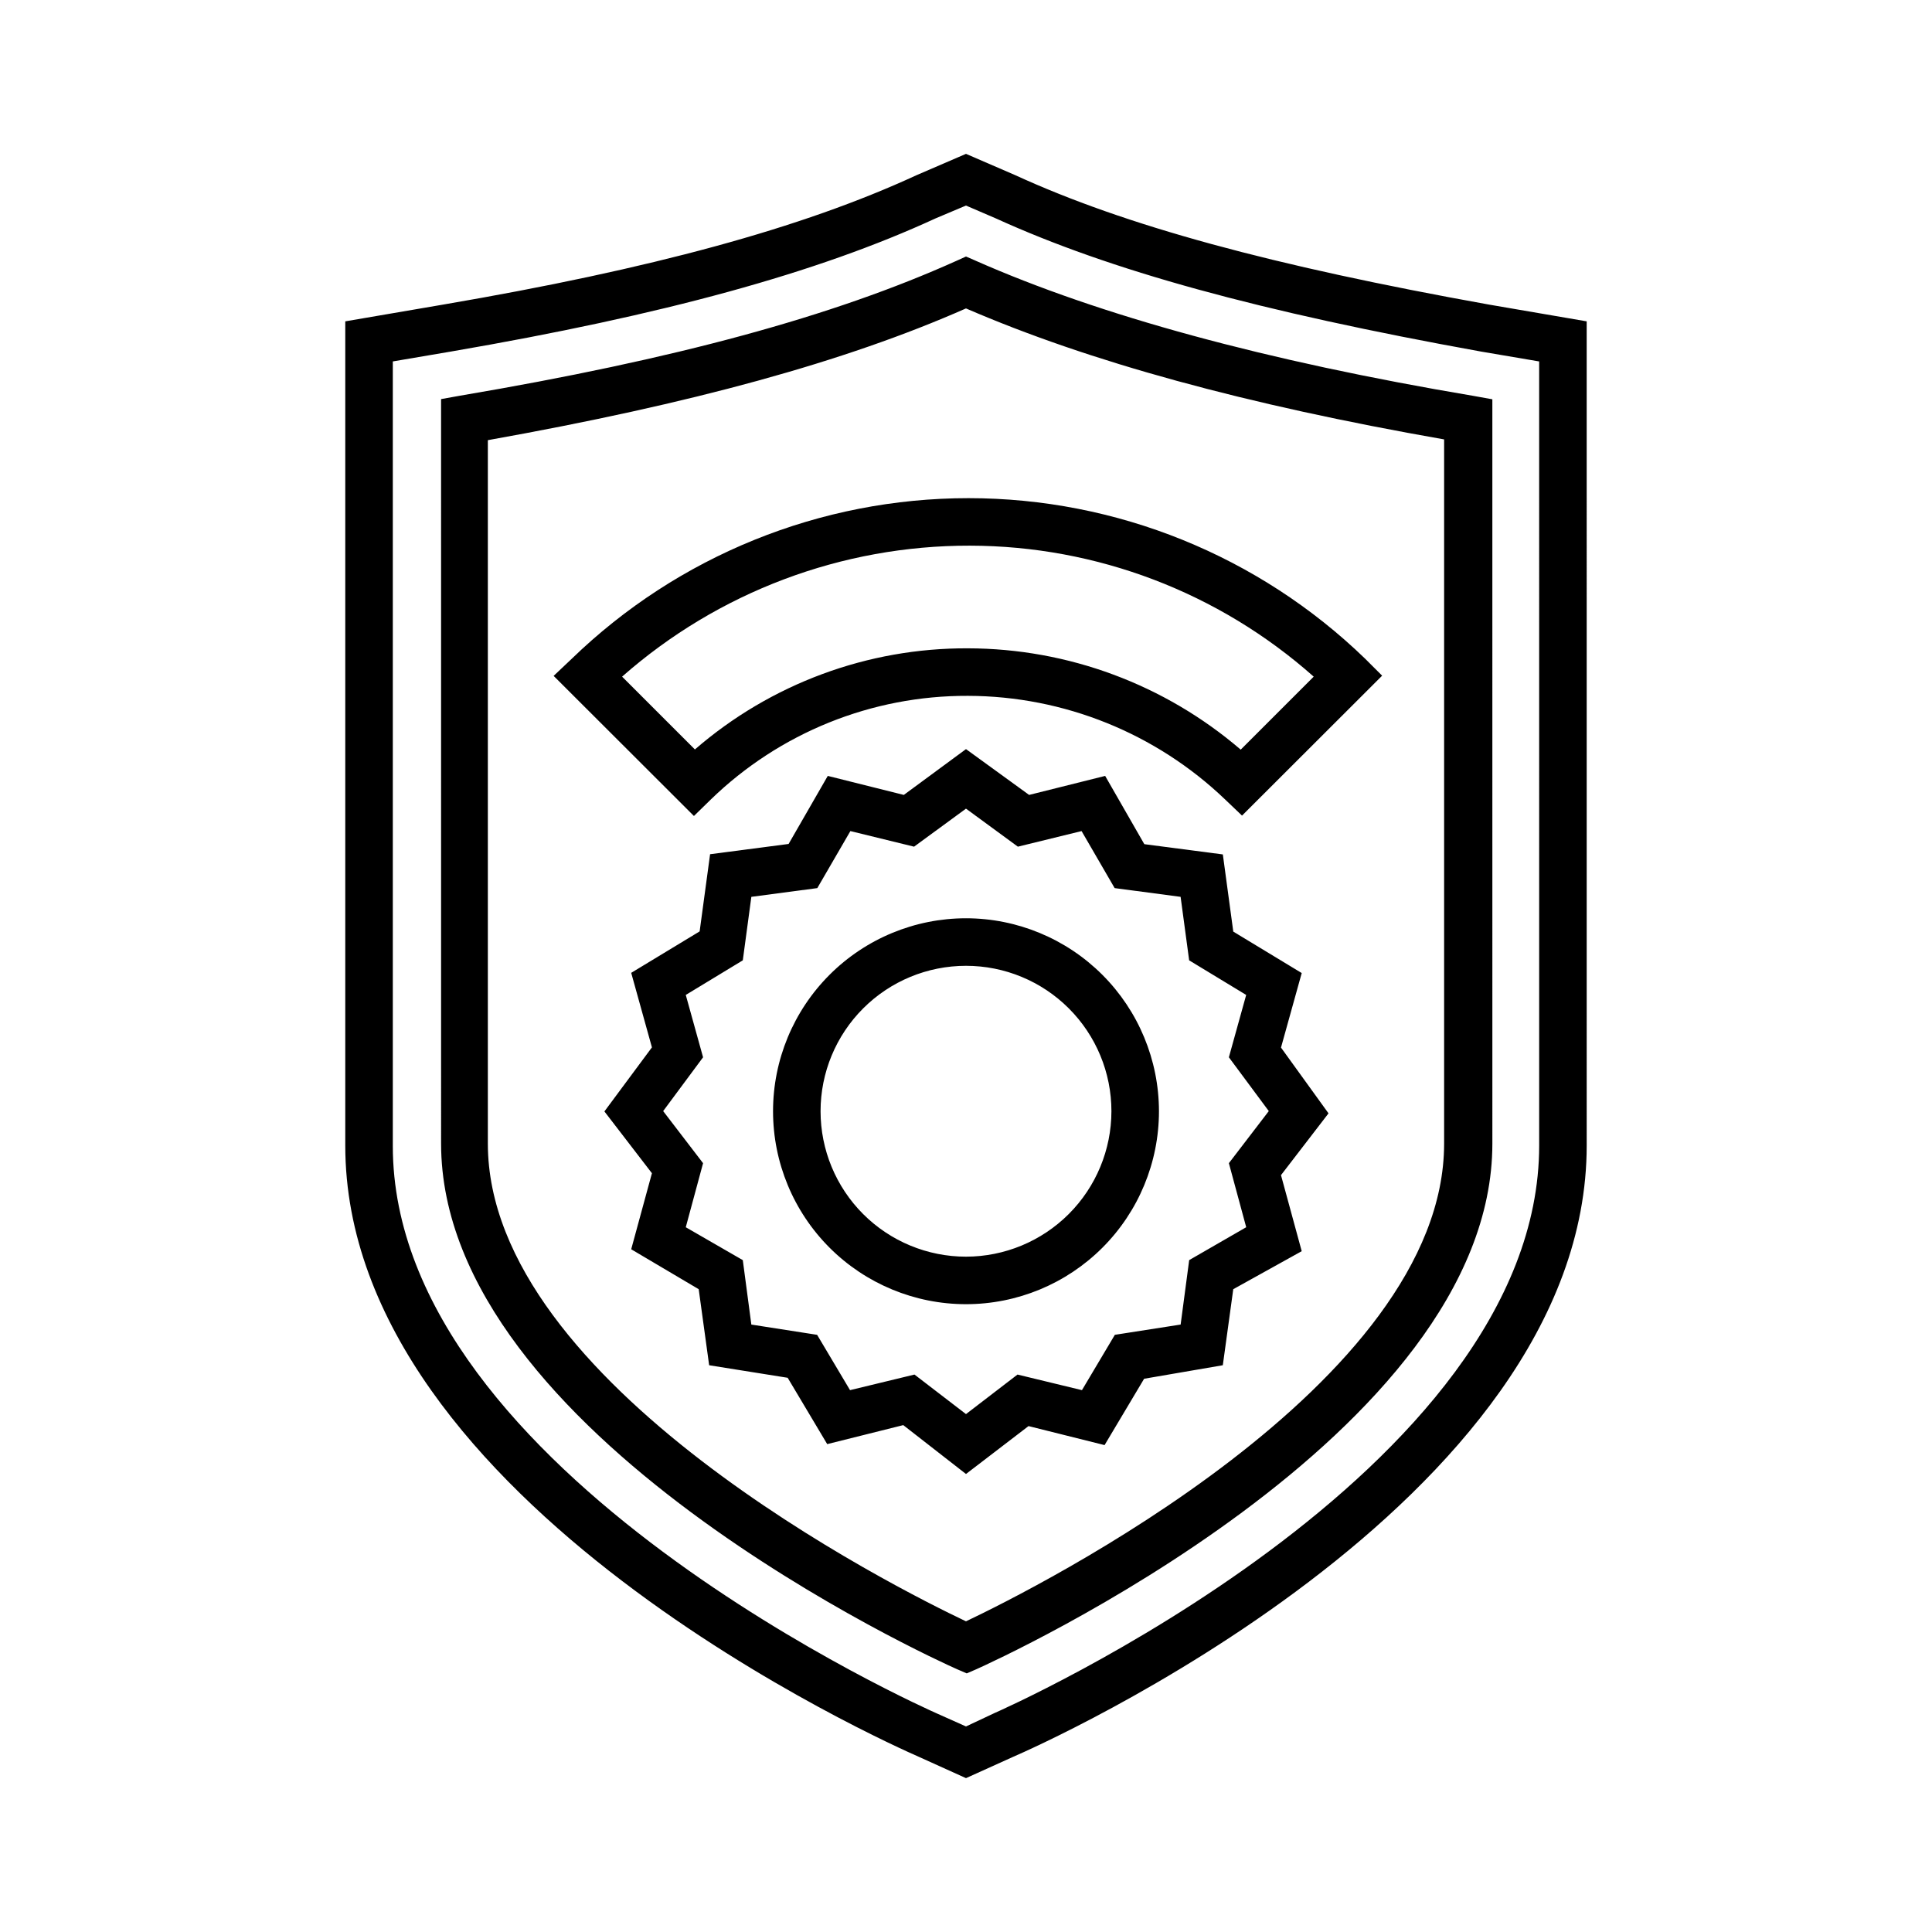 <?xml version="1.0" encoding="UTF-8"?>
<!-- Uploaded to: SVG Repo, www.svgrepo.com, Generator: SVG Repo Mixer Tools -->
<svg fill="#000000" width="800px" height="800px" version="1.1" viewBox="144 144 512 512" xmlns="http://www.w3.org/2000/svg">
 <path d="m564.49 229.16-25.844-4.434c-57.789-10.379-96.48-20.957-125.6-34.309l-13.047-5.644-13.203 5.695c-30.23 13.957-70.23 24.836-125.4 34.258l-25.895 4.434v218.4c0 94.867 145.15 159 151.9 161.97l12.598 5.695 12.594-5.691c6.195-2.672 151.9-66.906 151.9-161.98zm-12.594 218.4c0 86.906-142.88 149.78-144.39 150.44l-7.508 3.527-7.559-3.375c-1.461-0.656-144.34-63.531-144.34-150.44v-207.93l15.418-2.621c56.277-9.672 97.133-20.859 128.37-35.266l8.109-3.422 7.961 3.426c30.23 13.754 69.625 24.637 128.52 35.266l15.418 2.621zm-149.33-234.47-2.566-1.109-2.57 1.16c-32.699 14.711-74.363 26.047-131.5 35.719l-5.039 0.906 0.004 197.29c0 77.285 130.99 136.79 136.73 139.3l2.57 1.109 2.57-1.109c5.594-2.519 136.73-62.02 136.73-139.3l-0.004-197.24-5.039-0.906c-55.117-9.27-99.199-21.363-131.9-35.82zm124.14 233.97c0 63.781-108.47 117.94-126.71 126.61-18.238-8.664-126.71-62.824-126.71-126.61v-186.41c54.109-9.672 94.617-20.758 126.71-34.914 32.598 14.105 74.109 25.492 126.71 34.711zm-43.227-25.441 5.492-19.75-18.137-10.984-2.769-20.453-20.809-2.719-10.379-18.09-20.152 5.039-16.727-12.141-16.477 12.141-20.152-5.039-10.379 18.035-20.809 2.719-2.769 20.453-18.137 10.984 5.492 19.75-12.594 16.977 12.594 16.375-5.492 20.152 17.887 10.582 2.769 20.152 20.809 3.324 10.48 17.582 20.152-5.039 16.625 12.953 16.574-12.695 20.152 5.039 10.48-17.582 20.855-3.582 2.769-20.152 18.141-10.074-5.492-20.152 12.594-16.375zm-9.219 47.609-15.113 8.715-2.266 17.078-17.434 2.719-8.719 14.664-17.078-4.133-13.652 10.48-13.652-10.48-17.078 4.133-8.719-14.66-17.434-2.719-2.266-17.078-15.113-8.715 4.586-16.977-10.578-13.805 10.578-14.258-4.586-16.523 15.113-9.168 2.266-16.828 17.48-2.316 8.766-15.113 16.879 4.133 13.754-10.078 13.754 10.078 16.879-4.133 8.766 15.113 17.48 2.316 2.266 16.828 15.113 9.168-4.586 16.523 10.578 14.258-10.578 13.805zm-183.54-146.11 37.18 37.129 4.434-4.332c18.25-17.734 42.719-27.609 68.168-27.508 25.43 0.059 49.859 9.91 68.215 27.508l4.434 4.231 37.129-37.082-4.484-4.481c-28.191-27.301-65.898-42.566-105.14-42.566s-76.953 15.266-105.14 42.566zm110.29-34.512c33.598 0.051 66.016 12.398 91.137 34.715l-19.348 19.348 0.004-0.004c-20.129-17.281-45.77-26.805-72.297-26.852-26.566-0.121-52.273 9.402-72.348 26.801l-19.297-19.297v0.004c25.449-22.43 58.223-34.773 92.148-34.715zm-1.008 98.746c-13.562 0-26.57 5.391-36.16 14.98-9.59 9.59-14.977 22.594-14.977 36.156s5.387 26.57 14.977 36.16c9.59 9.59 22.598 14.977 36.16 14.977s26.566-5.387 36.156-14.977c9.59-9.59 14.98-22.598 14.98-36.16-0.016-13.559-5.406-26.555-14.992-36.145-9.59-9.586-22.586-14.977-36.145-14.992zm0 89.68c-10.223 0-20.027-4.062-27.254-11.289-7.227-7.227-11.289-17.031-11.289-27.254 0-10.219 4.062-20.023 11.289-27.25 7.227-7.231 17.031-11.289 27.254-11.289 10.219 0 20.023 4.059 27.25 11.289 7.231 7.227 11.289 17.031 11.289 27.25-0.012 10.219-4.078 20.016-11.301 27.238-7.227 7.227-17.023 11.293-27.238 11.305z"/>
</svg>